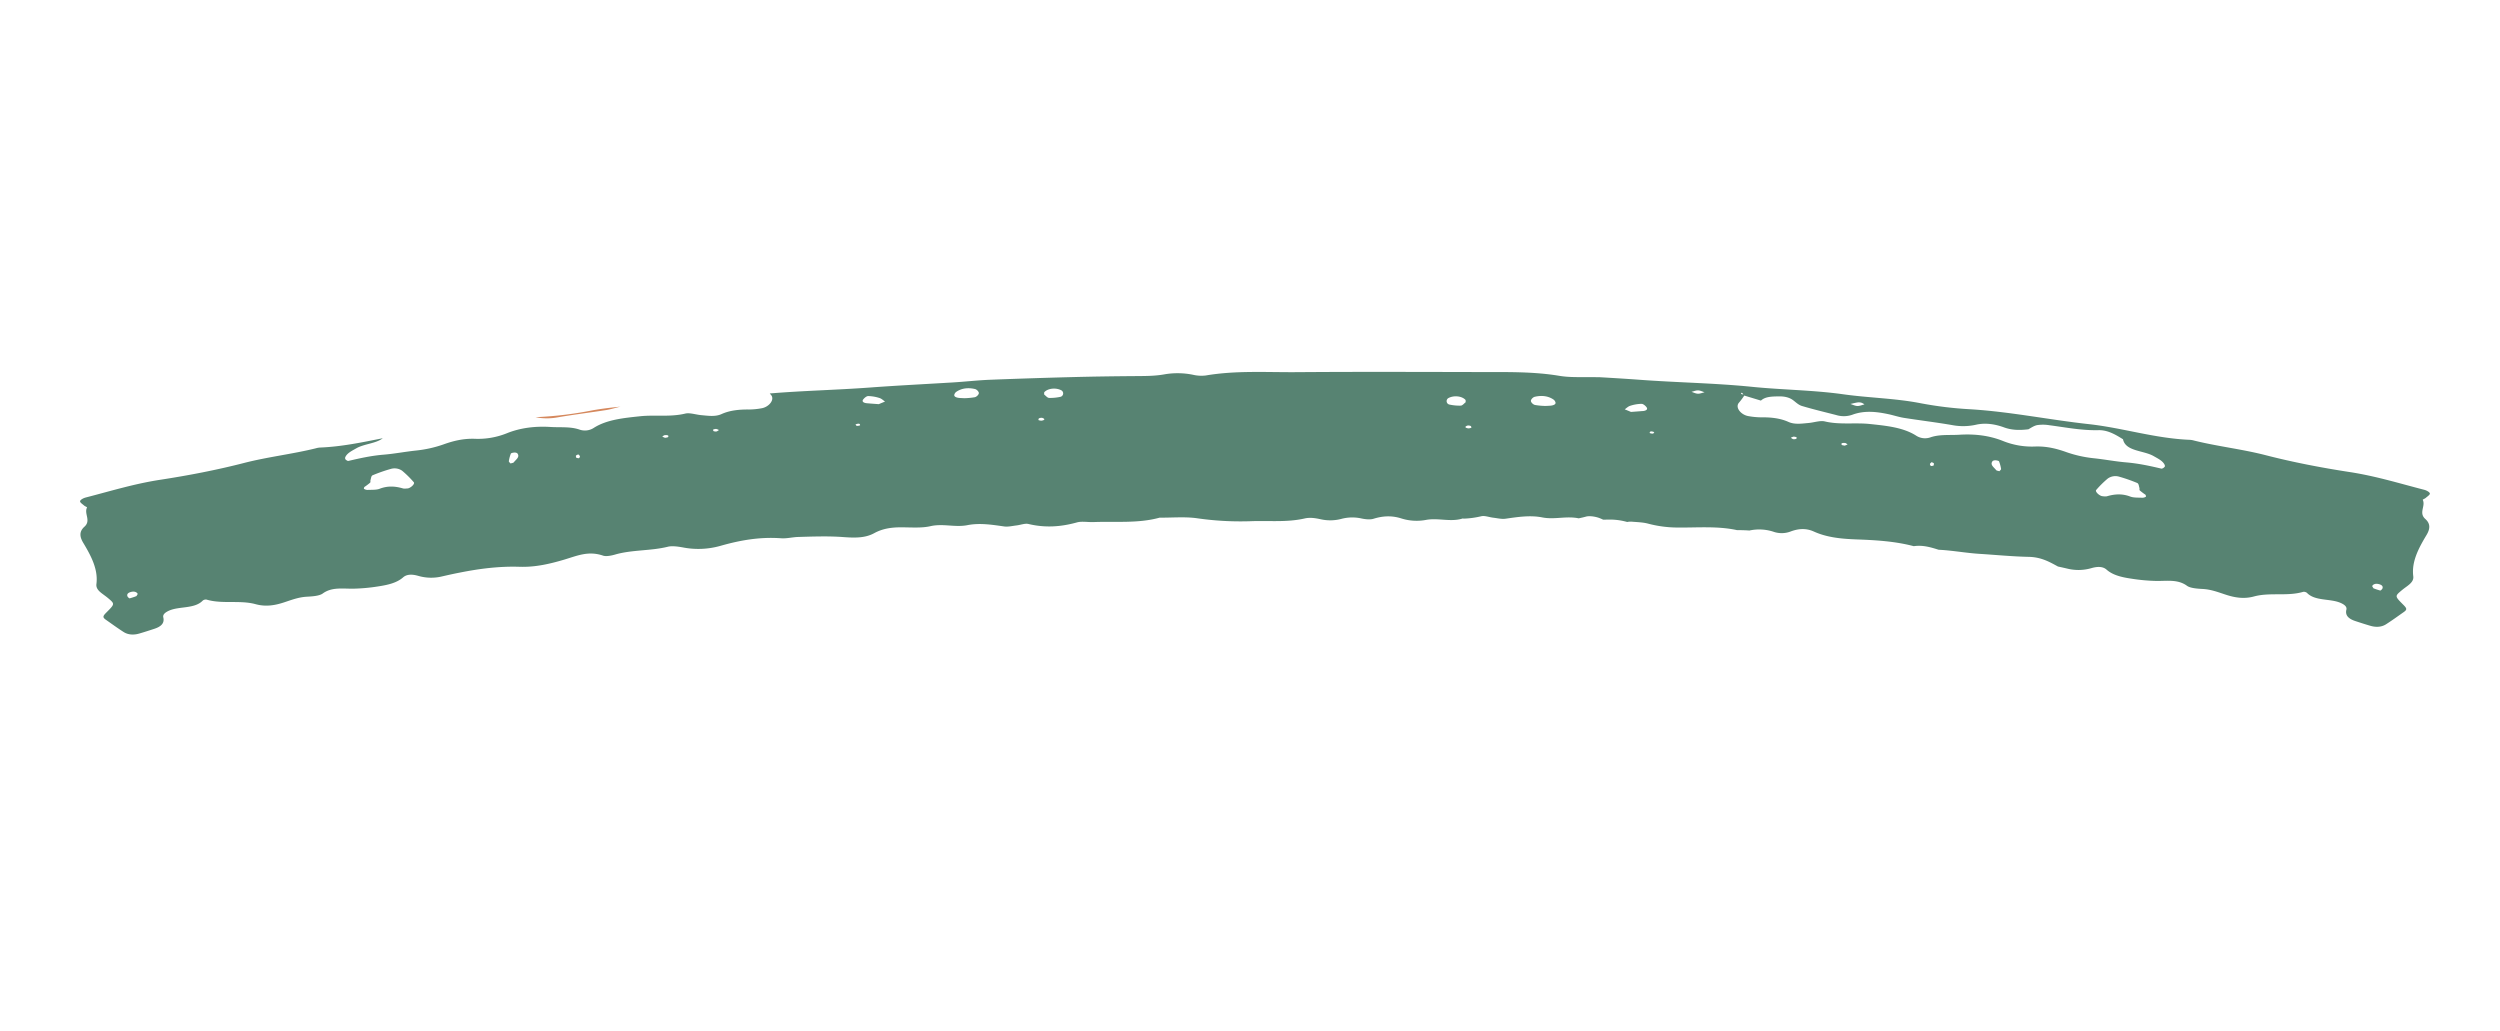 <svg id="Layer_1" data-name="Layer 1" xmlns="http://www.w3.org/2000/svg" viewBox="0 0 1920 792"><defs><style>.cls-1{fill:#d5885d;}.cls-2{fill:#578372;}</style></defs><path class="cls-1" d="M428.39,320.51c12.23-2.13,24.68-3.62,37-5.56,3.81-.6,7.42-1.8,11.15-2.65-8.13.8-16.23,1.77-24.2,3.35a285.61,285.61,0,0,1-37.71,4.57l-3.32.23a45.68,45.68,0,0,0,17.09.06"/><path class="cls-2" d="M1829.7,452c-.25.6-1.39,1.61-1.68,1.54a53.69,53.69,0,0,1-5.2-1.73c-.32-.66-1.17-1.48-.86-1.94,1-1.48,2.94-1.83,5.18-1.22s3.2,1.76,2.56,3.35m-167.34-93.44a3.66,3.66,0,0,1-2.29,1.38c-8.85-2.1-17.57-4-27.1-4.82-8.28-.69-16.52-2.3-24.92-3.18a92.62,92.62,0,0,1-21-4.68c-7.77-2.79-15.4-4.65-24.22-4.33a59.3,59.3,0,0,1-24.42-4.21c-10.5-4.24-21.76-5.58-33.68-4.84-7.34.45-14.94-.41-21.94,1.93a12.53,12.53,0,0,1-11.41-1.38c-9.95-6.23-22.83-7.46-35.27-8.79-11.42-1.22-23.23.75-34.71-2-3.48-.84-8.19.84-12.36,1.21-5.22.46-10.68,1.36-15.48-.8-6.55-2.95-13.69-3.62-21.27-3.54a58.1,58.1,0,0,1-9.39-.91c-5.82-.91-10.64-6.76-7.31-10.41a50.32,50.32,0,0,0,4-5.4l12.8,3.87c3.34-3.12,8.44-3.13,13.47-3.24,4.37-.09,8.24.66,11.33,3,2.09,1.59,4.07,3.59,6.75,4.39,8.66,2.59,17.62,4.71,26.47,7a19.9,19.9,0,0,0,12.19-.29c9.13-3.41,18.42-2.39,27.7-.43,4,.85,7.87,2.19,12,2.84,12.31,1.94,24.77,3.43,37,5.55a45.24,45.24,0,0,0,18.43-.32c7.23-1.61,14.65-.4,21.42,2.09,5.9,2.17,12.12,2.25,18.5,1.46l0,.07c2.24-1.22,4.34-2.77,6.88-3.29a30.44,30.44,0,0,1,9.47.1c12.45,1.61,24.55,4.09,37.58,3.78,7.3-.18,13.38,3.56,18.89,7,1.92,9.36,15.8,8.47,23.49,12.9,3.27,1.89,6.75,3.5,8.3,6.37a2.12,2.12,0,0,1,.2,2m-14.42,22.83a5.06,5.06,0,0,1-2.8.8c-3.1-.15-6.64.06-9.16-.9-6.2-2.37-12-2-18.1-.19a11.35,11.35,0,0,1-3.11-.08c-2.33-.06-6.1-3.55-5-4.79a76.47,76.47,0,0,1,8.91-8.8,10.14,10.14,0,0,1,8.67-1.44,123.2,123.2,0,0,1,13.95,4.87c1.22.53,1.23,2.44,1.67,3.73.22.67-.19,1.56.31,2a44.89,44.89,0,0,0,4.42,3.33c0,.29.57,1.14.2,1.42m-112.48-19.51c-.86-.28-2.15-.42-2.5-.89-1.68-2.2-5.09-4.18-2.56-7.05a4.11,4.11,0,0,1,2.48-.42c.84.07,2.19.4,2.34.79a28.77,28.77,0,0,1,1.55,5.8c.08.56-.84,1.18-1.31,1.77m-50.53-4.32c-.69.11-1.7.45-2,.27a1.7,1.7,0,0,1-.78-1.51c.1-.51.83-.95,1.29-1.43.59.32,1.51.56,1.7,1s-.13,1.13-.23,1.7m-68.2-15.36c-.78-.19-2-.23-2.27-.61-.85-1.07.21-1.7,2.59-1.42.7.07,1.25.74,1.88,1.13l-2.2.9M1379.55,337a4.63,4.63,0,0,1-2.35.3,5.72,5.72,0,0,1-1.79-1.12,7.81,7.81,0,0,1,2.14-.86,8,8,0,0,1,2.27.49c-.08.41,0,1.07-.27,1.19m-40.63-34c-.87-.2-1.79-.41-1.77-.57.13-1.16.85-1,1.77.57m87.65,6.08a7.57,7.57,0,0,1,3,.19,10.54,10.54,0,0,1,2.35,1.29c-1.83.46-3.67,1.31-5.46,1.25s-3.57-1-5.35-1.56c1.82-.4,3.6-.89,5.46-1.17M1304,302.37c-1.68-.05-3.3-.91-4.94-1.43,1.68-.41,3.4-1.18,5.06-1.13s3.32.93,5,1.44c-1.7.41-3.43,1.17-5.1,1.12M1269.51,333a5.74,5.74,0,0,1-2.53-.42c-.14-1.39,1.18-1.63,3.52-.68-.33.39-.64,1.09-1,1.1m-7.89-17.33c-3.07.27-6.16.48-9,.69l-4.82-2c1.4-.94,2.58-2.22,4.26-2.73a30.29,30.29,0,0,1,8.64-1.48c1.35,0,3.14,1.58,3.92,2.71,1.06,1.51-.32,2.62-3,2.85m-70.32-4.21c-1,.15-2.09.14-4.23.27a52.73,52.73,0,0,1-8.23-.76c-1.45-.34-3.07-2-3.1-3.11s1.54-2.84,3-3.17c5.27-1.24,10.36-.66,14.46,2.2a4,4,0,0,1,1.35,1.87c.53,1.36-.62,2.31-3.21,2.7M1127.65,329c-2.65-.43-2.91-1.33-.65-2.16a4.33,4.33,0,0,1,2.51.33c.42.18.38.87.55,1.33a7.42,7.42,0,0,1-2.41.5m-5.73-17.48a35.62,35.62,0,0,1-8.53-.77,2.7,2.7,0,0,1-1.06-5c4.06-2.21,10.07-1.71,13,1.18.49.48.22,1.33.3,2-1.23.91-2.37,2.5-3.72,2.59M392.33,348.38c.15-.39,1.5-.72,2.34-.79a4.24,4.24,0,0,1,2.49.42c2.52,2.87-.9,4.85-2.56,7.05-.36.47-1.65.61-2.51.9-.46-.6-1.39-1.22-1.3-1.77a28,28,0,0,1,1.54-5.81m50.06,1.56c.2-.41,1.11-.66,1.71-1,.45.48,1.18.93,1.28,1.44a1.67,1.67,0,0,1-.79,1.5c-.27.18-1.29-.16-2-.27-.1-.57-.47-1.2-.23-1.69m68.11-15.7c2.38-.28,3.44.35,2.59,1.43-.29.37-1.48.41-2.26.61l-2.21-.9c.62-.4,1.18-1.06,1.88-1.14m39.5-4.82a7.77,7.77,0,0,1,2.14.85,5.55,5.55,0,0,1-1.79,1.12,4.54,4.54,0,0,1-2.35-.3c-.32-.12-.19-.78-.27-1.19a7.7,7.7,0,0,1,2.27-.48m110.57-2.74a5.93,5.93,0,0,1-2.53.41c-.36,0-.66-.71-1-1.1,2.35-.94,3.67-.71,3.52.69m2.34-19.77c.78-1.13,2.57-2.7,3.93-2.71a30.57,30.57,0,0,1,8.63,1.48c1.68.51,2.86,1.8,4.27,2.73l-4.83,2c-2.83-.21-5.91-.42-9-.69-2.71-.23-4.08-1.34-3-2.85M733,302.85a4.08,4.08,0,0,1,1.35-1.87c4.1-2.86,9.19-3.44,14.46-2.2,1.42.33,3,2.09,2.95,3.17s-1.64,2.77-3.09,3.11a52.73,52.73,0,0,1-8.23.76c-2.13-.13-3.21-.11-4.22-.26-2.6-.39-3.75-1.34-3.22-2.71m65,18.42a4.33,4.33,0,0,1,2.51-.34c2.27.84,2,1.73-.65,2.16a7.11,7.11,0,0,1-2.4-.5c.16-.45.12-1.14.54-1.32M802.21,301c2.94-2.89,8.95-3.39,13-1.18a2.71,2.71,0,0,1-1.06,5,36.18,36.18,0,0,1-8.53.77c-1.35-.1-2.48-1.69-3.71-2.6.08-.69-.2-1.54.29-2M312.78,375.1a11.73,11.73,0,0,1-3.11.07c-6.1-1.83-11.9-2.18-18.09.19-2.53,1-6.07.75-9.17.9a5,5,0,0,1-2.8-.8c-.38-.28.14-1.13.2-1.42a44.89,44.89,0,0,0,4.42-3.33c.5-.48.09-1.38.32-2,.43-1.29.44-3.2,1.66-3.72a122,122,0,0,1,14-4.88,10.14,10.14,0,0,1,8.67,1.44,78.07,78.07,0,0,1,8.91,8.8c1.14,1.25-2.63,4.73-5,4.8m-208,82.66a50.42,50.42,0,0,1-5.21,1.72c-.29.08-1.43-.93-1.68-1.53-.63-1.59.34-2.74,2.56-3.35s4.18-.26,5.18,1.22c.31.46-.54,1.28-.85,1.94m1756-74c-.13-.26,1.58-.88,2.21-1.45,1.22-1.1,3.33-2.38,3.13-3.41s-2.5-2.32-4.26-2.77c-18.92-4.88-37.3-10.58-57.28-13.64-21.82-3.35-43.54-7.54-64.45-12.93-18.08-4.67-37.07-6.77-55.11-11.26a15.29,15.29,0,0,0-3.09-.56c-26.94-1.06-51.6-9.18-77.84-12.07-30.5-3.35-60.2-9.54-91.11-11.42a285.61,285.61,0,0,1-37.71-4.57c-19.61-3.87-40-4.14-59.83-6.94-22.87-3.22-46.61-3.36-69.8-5.7-28.55-2.89-57.38-3.27-85.95-5.39-10.39-.76-20.78-1.4-31.18-2l-5.43-.06c-8.53-.12-17.37.38-25.52-1-20-3.34-40.29-2.85-60.53-2.9-47-.09-93.89-.28-140.83.08-23.4.18-47-1.41-70.18,2.55a28,28,0,0,1-9.41-.46,59.29,59.29,0,0,0-22.13-.45c-7.34,1.36-14.74,1.32-22.23,1.38-16,.12-32,.33-48,.75q-32,.82-64,2.07c-9.56.39-19.05,1.48-28.6,2.06-21.24,1.29-42.48,2.34-63.7,3.91-25.52,1.89-51.24,2.41-76.79,4.55.28.35.57.7.87,1,3.33,3.65-1.49,9.51-7.31,10.41a56.89,56.89,0,0,1-9.39.91c-7.58-.07-14.72.59-21.26,3.54-4.82,2.17-10.26,1.26-15.49.8-4.17-.37-8.88-2.05-12.35-1.2-11.49,2.79-23.3.82-34.72,2.05-12.44,1.33-25.32,2.55-35.27,8.78a12.53,12.53,0,0,1-11.41,1.38c-7-2.34-14.6-1.47-21.94-1.93-11.92-.74-23.18.61-33.68,4.84A59.28,59.28,0,0,1,364.76,337c-8.83-.31-16.46,1.54-24.23,4.33a92,92,0,0,1-21,4.68c-8.4.89-16.64,2.5-24.92,3.18-9.53.79-18.24,2.73-27.1,4.82-.51.12-1.9-.77-2.29-1.38a2.12,2.12,0,0,1,.2-2c1.55-2.87,5-4.48,8.3-6.37,5.83-3.36,15.21-3.67,20.25-7.7-15.83,3.15-31.61,6.5-48.27,7.16a14.74,14.74,0,0,0-3.09.56c-18,4.48-37,6.59-55.11,11.26-20.91,5.39-42.63,9.58-64.44,12.93-20,3.06-38.37,8.76-57.28,13.63-1.77.46-4.07,1.72-4.27,2.78s1.91,2.31,3.13,3.41c.64.57,2.35,1.19,2.21,1.45-2.51,4.8,3.31,10-2,14.77-4.23,3.78-3.63,7.85-.93,12.36C70,427,75.48,437.3,74.05,448.55c-.42,3.34,1.91,5.51,4.83,7.67,1.45,1.08,2.93,2.14,4.28,3.28,5.1,4.34,5.09,4.35-1.56,11-2.78,2.79-2.84,3.68-.18,5.55,4.48,3.14,8.88,6.36,13.56,9.35,3.43,2.18,7.66,2.41,11.91,1.18,3.93-1.13,7.79-2.4,11.65-3.66,5.39-1.76,7.93-4.48,6.87-8.79-.58-2.37,1.82-4,4.62-5.25,8-3.4,19.55-1.19,25.71-7.66a3.91,3.91,0,0,1,2.74-.77c12.15,3.66,25.7.24,37.83,3.56,7.64,2.09,14.54,1,21.58-1.3,5.74-1.86,11.25-4.1,17.94-4.45,4.14-.21,9.49-.61,12-2.43,7-5.15,15.34-3.61,23.65-3.73a138.27,138.27,0,0,0,18.78-1.71c7.28-1.1,14.36-2.6,19.36-7,3-2.65,7.43-2.33,11.62-1.12a35.47,35.47,0,0,0,18.54.35c4.4-1,8.83-2,13.27-2.85,15-3,30.3-5,46.19-4.47,12.11.38,23.39-2.34,34-5.48,9.9-2.93,18.58-7,29.92-3.09,2.31.8,6.38,0,9.17-.81,12.94-3.77,27.33-2.75,40.47-6,3.62-.9,8.52-.08,12.55.67a62.16,62.16,0,0,0,28-1.39c15.17-4.32,30.23-7,46.68-5.8,4.12.29,8.4-.83,12.64-1,11.55-.34,23.3-.78,34.64.05,9,.66,17,.91,24.13-3,6.26-3.44,13.1-4.52,20.84-4.46,7.46,0,15.45.69,22.26-.88,9.66-2.22,19,1.07,28.42-.79s18.89-.34,28.3,1c2.92.41,6.24-.42,9.35-.78s6.64-1.75,9.19-1.14c12.83,3.1,25,2.24,37.36-1.21,3.67-1,8.45-.08,12.7-.24,17-.64,34.27,1.15,50.69-3.38,9.56.07,19.42-.85,28.63.43a232.92,232.92,0,0,0,41.31,2.29c13.8-.54,27.81,1,41.33-2.08,4.26-1,8.39-.31,12.51.59a33.32,33.32,0,0,0,15.7-.26,32.47,32.47,0,0,1,15.56-.36c2.89.62,6.69,1.05,9.22.25,7.3-2.28,14.14-2.6,21.49-.25a39,39,0,0,0,18.84,1.12c9.2-1.73,18.67,1.7,27.65-.94.23-.07.46-.12.68-.2.23.07.46.11.69.16a68.09,68.09,0,0,0,13.51-1.85c2.55-.62,6.08.77,9.19,1.13s6.43,1.2,9.35.78c9.41-1.34,18.93-2.85,28.3-1s18.43-1.3,27.91.7c1.89-.38,3.78-.81,5.65-1.33,2.55-.7,6.42-.1,9.14.72a29.94,29.94,0,0,1,4,1.64l3.94-.06a48.57,48.57,0,0,1,14.53,1.84,12.85,12.85,0,0,1,3.51-.24c4.21.36,8.62.46,12.49,1.49a89.35,89.35,0,0,0,21.81,3c15.55.22,31.36-1.33,46.54,2,3.22,0,6.39.07,9.52.3a35.23,35.23,0,0,1,19.14,1.16,19.18,19.18,0,0,0,12.38-.36c6.12-2.33,12-2.73,18,0,10.17,4.6,21.34,5.63,33.39,6.06,14.61.52,29.39,1.47,43.31,5.17,6.85-1,12.86.76,19.07,2.74,10.61.51,20.92,2.49,31.37,3.15,12.61.79,25.26,2.05,37.93,2.31,9.49.2,15.87,3.86,22.37,7.42,2.39.52,4.78,1.05,7.15,1.6a35.57,35.57,0,0,0,18.54-.36c4.19-1.21,8.62-1.53,11.62,1.13,5,4.44,12.08,5.93,19.36,7a140,140,0,0,0,18.78,1.7c8.31.12,16.61-1.42,23.65,3.73,2.49,1.82,7.85,2.22,12,2.44,6.69.35,12.19,2.58,17.94,4.44,7,2.27,13.94,3.39,21.58,1.3,12.13-3.31,25.68.1,37.83-3.56a4,4,0,0,1,2.74.77c6.16,6.47,17.69,4.27,25.7,7.67,2.81,1.19,5.21,2.87,4.63,5.24-1.06,4.31,1.48,7,6.88,8.79,3.85,1.26,7.71,2.53,11.64,3.66,4.25,1.23,8.48,1,11.9-1.18,4.69-3,9.09-6.2,13.57-9.35,2.66-1.86,2.6-2.76-.18-5.55-6.65-6.67-6.67-6.68-1.56-11,1.35-1.14,2.83-2.21,4.28-3.28,2.92-2.17,5.25-4.34,4.83-7.68-1.43-11.25,4.11-21.58,10.16-31.68,2.7-4.52,3.3-8.58-.93-12.37-5.31-4.75.51-10-2-14.77"/><path class="cls-1" d="M370,323.73a.16.16,0,0,1,0,.07l.58.31Z"/></svg>